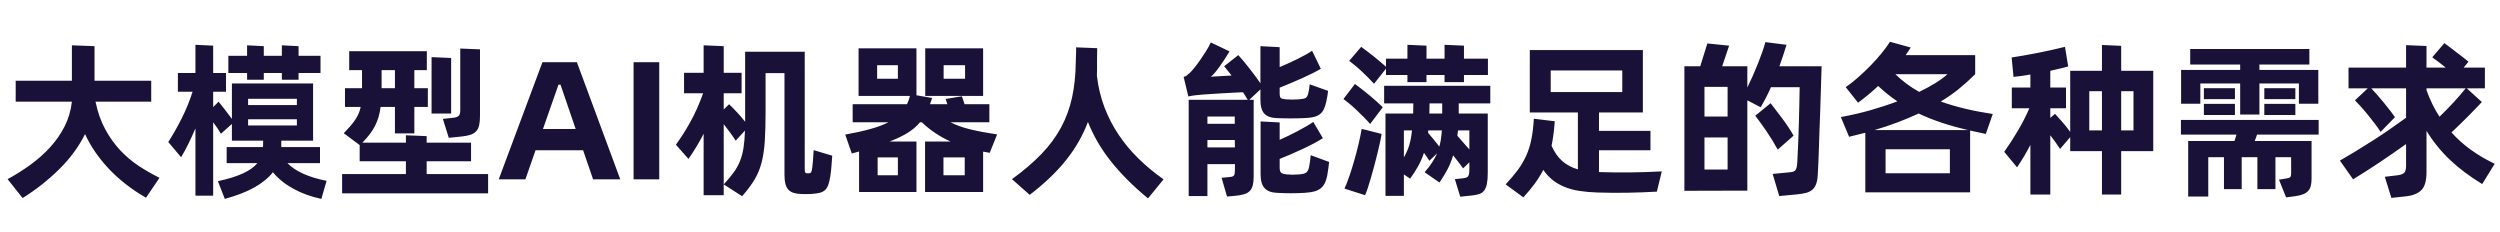 <svg xmlns="http://www.w3.org/2000/svg" xmlns:xlink="http://www.w3.org/1999/xlink" fill="none" version="1.1" width="474" height="44" viewBox="0 0 474 44"><g><path d="M18.112,19.28Q18.72,22.256,19.952,24.512Q21.184,26.768,22.784,28.48Q24.384,30.192,26.304,31.456Q28.224,32.72,30.24,33.712L27.68,37.488Q25.568,36.272,23.76,34.848Q21.952,33.424,20.512,31.872Q19.072,30.32,17.968,28.688Q16.864,27.056,16.128,25.424Q14.304,29.072,11.168,32.144Q8.032,35.216,4.288,37.552L1.44,33.968Q3.68,32.752,5.76,31.248Q7.84,29.744,9.504,27.92Q11.168,26.096,12.256,23.952Q13.344,21.808,13.632,19.28L2.976,19.28L2.976,15.312L13.632,15.312L13.632,8.592L17.92,8.752L17.92,15.312L28.672,15.312L28.672,19.28L18.112,19.28ZM54.496,30.928Q56.768,33.264,61.92,34.288L60.928,37.712Q57.952,37.072,55.6,35.776Q53.248,34.48,51.744,32.656Q50.496,34.256,48.256,35.52Q46.016,36.784,42.624,37.712L41.312,34.352Q44.256,33.712,46.064,32.88Q47.872,32.048,48.8,30.928L42.976,30.928L42.976,27.888L49.856,27.888Q49.888,27.632,49.888,27.328Q49.888,27.024,49.888,26.672L43.968,26.672L43.968,23.504L41.888,25.36Q41.568,24.816,41.2,24.272Q40.832,23.728,40.416,23.184L40.416,37.104L37.056,37.104L37.056,24.336Q36.416,25.84,35.744,27.216Q35.072,28.592,34.336,29.808L31.904,26.928Q33.248,24.848,34.48,22.384Q35.712,19.92,36.512,17.392L33.728,17.392L33.728,13.84L37.056,13.84L37.056,8.496L40.416,8.656L40.416,13.84L42.848,13.84L42.848,17.392L40.416,17.392L40.416,20.304L41.44,19.28Q42.016,19.984,42.704,20.864Q43.392,21.744,43.968,22.544L43.968,15.824L59.36,15.824L59.36,26.672L53.344,26.672Q53.344,26.992,53.328,27.312Q53.312,27.632,53.344,27.888L60.672,27.888L60.672,30.928L54.496,30.928ZM46.848,13.84L43.296,13.84L43.296,10.576L46.848,10.576L46.848,8.592L50.016,8.752L50.016,10.576L53.44,10.576L53.44,8.592L56.608,8.752L56.608,10.576L60.768,10.576L60.768,13.84L56.608,13.84L56.608,15.12L53.44,15.12L53.44,13.84L50.016,13.84L50.016,15.12L46.848,15.12L46.848,13.84ZM47.04,18.736L47.04,19.92L56.288,19.92L56.288,18.736L47.04,18.736ZM47.04,23.792L56.288,23.792L56.288,22.608L47.04,22.608L47.04,23.792ZM83.968,22.544L85.984,22.32Q86.624,22.256,86.944,21.984Q87.264,21.712,87.264,20.88L87.264,9.2L91.008,9.36L91.008,21.904Q91.008,23.024,90.848,23.744Q90.688,24.464,90.256,24.912Q89.824,25.36,89.104,25.584Q88.384,25.808,87.296,25.904L85.088,26.128L83.968,22.544ZM92.544,33.008L92.544,36.656L64.864,36.656L64.864,33.008L76.96,33.008L76.96,30.576L68.192,30.576L68.192,27.504L65.184,25.264Q65.92,24.496,66.464,23.856Q67.008,23.216,67.392,22.64Q67.776,22.064,68.016,21.488Q68.256,20.912,68.384,20.272L65.408,20.272L65.408,16.72L68.64,16.72L68.64,16.336L68.64,13.296L66.208,13.296L66.208,9.712L80.928,9.712L80.928,13.296L78.56,13.296L78.56,16.72L81.12,16.72L81.12,20.272L78.56,20.272L78.56,25.296L74.88,25.296L74.88,20.272L72.16,20.272Q72.032,21.296,71.776,22.176Q71.52,23.056,71.104,23.872Q70.688,24.688,70.096,25.456Q69.504,26.224,68.704,27.056L76.96,27.056L76.96,25.648L80.896,25.808L80.896,27.056L89.312,27.056L89.312,30.576L80.896,30.576L80.896,33.008L92.544,33.008ZM85.536,21.52L81.824,21.52L81.824,10.832L85.536,10.992L85.536,21.52ZM72.352,16.72L74.88,16.72L74.88,13.296L72.352,13.296L72.352,16.368L72.352,16.72ZM110.56,28.496L101.536,28.496L99.616,34L94.56,34L102.848,11.792L109.376,11.792L117.6,34L112.448,34L110.56,28.496ZM109.152,24.464L106.272,16.048L105.888,16.048L102.944,24.464L109.152,24.464ZM120.128,11.792L124.992,11.792L124.992,34L120.128,34L120.128,11.792ZM157.792,29.52Q157.728,30.352,157.648,31.456Q157.568,32.56,157.44,33.328Q157.28,34.352,157.056,35.008Q156.832,35.664,156.432,36.032Q156.032,36.4,155.392,36.56Q154.752,36.72,153.696,36.784Q152.8,36.816,151.904,36.784Q151.04,36.752,150.448,36.56Q149.856,36.368,149.472,35.952Q149.088,35.536,148.912,34.848Q148.736,34.16,148.736,33.104L148.736,13.872L145.152,13.872L145.152,21.264Q145.152,24.432,145.008,26.704Q144.864,28.976,144.416,30.752Q143.968,32.528,143.072,34.032Q142.176,35.536,140.704,37.2L137.216,34.96Q138.368,33.712,139.12,32.672Q139.872,31.632,140.32,30.496Q140.768,29.36,140.976,28Q141.184,26.64,141.248,24.752L139.488,26.672Q139.04,25.968,138.432,25.136Q137.824,24.304,137.216,23.536L137.216,37.008L133.408,37.008L133.408,25.36Q132.768,26.608,132.048,27.808Q131.328,29.008,130.528,30.128L128.16,27.44Q128.736,26.64,129.408,25.6Q130.08,24.56,130.784,23.312Q131.488,22.064,132.128,20.64Q132.768,19.216,133.312,17.68L129.696,17.68L129.696,13.808L133.408,13.808L133.408,8.592L137.216,8.752L137.216,13.808L140.608,13.808L140.608,17.68L137.216,17.68L137.216,20.752L138.24,19.76Q138.912,20.4,139.744,21.296Q140.576,22.192,141.28,23.088L141.28,21.232L141.28,9.808L152.576,9.808L152.576,31.984Q152.576,32.56,152.672,32.704Q152.768,32.848,152.928,32.848L153.44,32.848Q153.664,32.848,153.792,32.656Q153.92,32.464,154.016,31.696Q154.08,31.152,154.144,30.368Q154.208,29.584,154.272,28.464L157.792,29.52ZM187.648,28.976Q187.328,28.912,187.024,28.864Q186.72,28.816,186.4,28.752L186.4,36.4L175.392,36.4L175.392,26.832L180.224,26.832Q177.12,25.424,174.784,23.184L174.432,23.184Q173.536,24.272,172.176,25.136Q170.816,26,168.672,26.832L173.76,26.832L173.76,36.4L162.88,36.4L162.88,28.72L161.504,29.104L160.256,25.52Q163.072,25.008,165.072,24.448Q167.072,23.888,168.448,23.184L161.664,23.184L161.664,19.76L171.968,19.76Q172.128,19.408,172.272,19.024Q172.416,18.64,172.512,18.192L162.784,18.192L162.784,9.168L173.76,9.168L173.76,18.064L176.736,18.576Q176.64,18.896,176.528,19.184Q176.416,19.472,176.32,19.76L179.616,19.76Q179.552,19.504,179.456,19.248Q179.36,18.992,179.296,18.768L182.368,18.256Q182.528,18.64,182.64,19.024Q182.752,19.408,182.88,19.76L187.584,19.76L187.584,23.184L180.224,23.184Q181.76,23.984,183.904,24.512Q186.048,25.04,189.056,25.488L187.648,28.976ZM186.4,18.192L175.424,18.192L175.424,9.168L186.4,9.168L186.4,18.192ZM170.24,12.368L166.304,12.368L166.304,14.928L170.24,14.928L170.24,12.368ZM182.976,12.368L178.912,12.368L178.912,14.928L182.976,14.928L182.976,12.368ZM170.24,29.84L166.4,29.84L166.4,33.232L170.24,33.232L170.24,29.84ZM182.912,29.84L178.88,29.84L178.88,33.232L182.912,33.232L182.912,29.84ZM207.968,14.352Q208.352,17.584,209.408,20.352Q210.464,23.12,212.096,25.552Q213.728,27.984,215.872,30.08Q218.016,32.176,220.608,34L217.664,37.616Q213.472,34.16,210.656,30.624Q207.84,27.088,206.272,23.12Q204.832,26.96,202.144,30.336Q199.456,33.712,195.232,36.944L191.872,33.968Q195.136,31.6,197.424,29.232Q199.712,26.864,201.152,24.208Q202.592,21.552,203.264,18.48Q203.936,15.408,203.968,11.664Q203.968,11.44,203.984,11.072Q204,10.704,204.016,10.32Q204.032,9.936,204.032,9.584Q204.032,9.232,204.032,8.976L208.032,9.136Q208.032,9.488,208.016,10.048Q208,10.608,208,11.2Q208,11.792,208,12.352Q208,12.912,208,13.232Q208,13.52,207.984,13.792Q207.968,14.064,207.968,14.352ZM241.92,22.384Q240.448,22.32,239.712,21.536Q238.976,20.752,238.976,18.896L238.976,16.944L236.864,18.928L237.696,18.928L237.696,33.488Q237.696,34.48,237.52,35.152Q237.344,35.824,236.944,36.224Q236.544,36.624,235.856,36.832Q235.168,37.04,234.112,37.136L232.64,37.264L231.616,33.712L233.28,33.552Q233.824,33.488,233.984,33.232Q234.144,32.976,234.144,32.08L234.144,31.12L228.928,31.12L228.928,37.168L225.376,37.168L225.376,18.928L236.576,18.928L235.68,17.488Q234.944,17.52,233.952,17.568Q232.96,17.616,231.904,17.68Q230.848,17.744,229.808,17.808Q228.768,17.872,227.936,17.936Q227.168,18,226.512,18.08Q225.856,18.16,225.312,18.288L224.416,14.576Q224.864,14.48,225.072,14.256Q225.28,14.032,225.536,13.872Q225.824,13.616,226.352,12.976Q226.88,12.336,227.456,11.52Q228.032,10.704,228.608,9.792Q229.184,8.88,229.568,8.048L233.12,9.744Q232.704,10.448,232.208,11.2Q231.712,11.952,231.232,12.624Q230.752,13.296,230.32,13.808Q229.888,14.32,229.568,14.544Q230.432,14.48,231.456,14.432Q232.48,14.384,233.504,14.32Q233.088,13.776,232.736,13.344Q232.384,12.912,232.096,12.56L234.784,10.448Q235.232,10.928,235.776,11.584Q236.32,12.24,236.88,12.96Q237.44,13.68,237.984,14.4Q238.528,15.12,238.976,15.792L238.976,8.752L242.624,8.944L242.624,12.72Q243.456,12.368,244.352,11.968Q245.248,11.568,246.064,11.152Q246.88,10.736,247.584,10.352Q248.288,9.968,248.768,9.616L250.432,13.04Q249.792,13.424,248.864,13.888Q247.936,14.352,246.864,14.832Q245.792,15.312,244.688,15.776Q243.584,16.24,242.624,16.624L242.624,17.648Q242.624,18.416,242.848,18.592Q243.072,18.768,243.776,18.832Q244.992,18.928,246.272,18.832Q247.232,18.768,247.568,18.56Q247.904,18.352,248.064,17.616Q248.16,17.2,248.208,16.864Q248.256,16.528,248.32,15.984L251.808,17.232Q251.744,17.744,251.68,18.144Q251.616,18.544,251.488,19.152Q251.296,20.08,251.008,20.688Q250.72,21.296,250.256,21.648Q249.792,22,249.104,22.176Q248.416,22.352,247.456,22.384Q244.672,22.512,241.92,22.384ZM228.928,22.096L228.928,23.472L234.112,23.472L234.112,22.096L228.928,22.096ZM252,30.704Q251.968,31.152,251.856,31.904Q251.744,32.656,251.648,33.264Q251.456,34.192,251.152,34.784Q250.848,35.376,250.336,35.76Q249.824,36.144,249.104,36.32Q248.384,36.496,247.36,36.56Q244.704,36.72,242.08,36.56Q240.544,36.496,239.776,35.68Q239.008,34.864,239.008,33.04L239.008,23.024L242.624,23.216L242.624,26.512Q243.488,26.128,244.384,25.696Q245.28,25.264,246.112,24.816Q246.944,24.368,247.696,23.936Q248.448,23.504,248.992,23.12L250.816,26.192Q250.08,26.672,249.088,27.2Q248.096,27.728,246.992,28.24Q245.888,28.752,244.752,29.248Q243.616,29.744,242.624,30.128L242.624,31.792Q242.624,32.56,242.944,32.784Q243.264,33.008,244,33.072Q245.088,33.168,246.208,33.072Q246.72,33.04,247.072,32.96Q247.424,32.88,247.648,32.72Q247.872,32.56,248,32.288Q248.128,32.016,248.224,31.568Q248.288,31.216,248.368,30.656Q248.448,30.096,248.512,29.424L252,30.704ZM234.144,27.952L234.112,26.544L228.928,26.544L228.928,27.952L234.144,27.952ZM260.512,15.888Q260.096,15.408,259.504,14.816Q258.912,14.224,258.272,13.616Q257.632,13.008,256.976,12.464Q256.32,11.92,255.808,11.536L258.08,8.88Q258.592,9.264,259.216,9.728Q259.84,10.192,260.48,10.704Q261.12,11.216,261.712,11.728Q262.304,12.24,262.784,12.656L262.784,11.12L266.848,11.12L266.848,8.496L270.464,8.656L270.464,11.12L273.888,11.12L273.888,8.496L277.568,8.656L277.568,11.12L282.112,11.12L282.112,14.224L277.568,14.224L277.568,15.568L273.888,15.568L273.888,14.224L270.464,14.224L270.464,15.568L266.848,15.568L266.848,14.224L262.784,14.224L262.784,13.008L260.512,15.888ZM256.896,15.92Q257.472,16.336,258.208,16.912Q258.944,17.488,259.68,18.096Q260.416,18.704,261.072,19.296Q261.728,19.888,262.176,20.336L259.776,23.504Q259.264,22.896,258.592,22.224Q257.92,21.552,257.232,20.896Q256.544,20.24,255.872,19.68Q255.2,19.12,254.72,18.768L256.896,15.92ZM282.56,19.6L276.576,19.6L276.576,21.52L282.08,21.52L282.08,32.72Q282.08,34.032,281.92,34.832Q281.76,35.632,281.424,36.096Q281.088,36.56,280.56,36.752Q280.032,36.944,279.264,37.04L276.864,37.296L275.84,33.968L277.312,33.808Q277.728,33.776,277.984,33.68Q278.24,33.584,278.368,33.392Q278.496,33.2,278.544,32.848Q278.592,32.496,278.592,31.888L278.592,30.768L277.408,31.92Q277.056,31.44,276.56,30.784Q276.064,30.128,275.52,29.456Q275.04,30.992,274.4,32.192Q273.76,33.392,272.928,34.608L270.112,32.656Q270.944,31.696,271.504,30.848Q272.064,30,272.48,29.072L271.008,30.48Q270.816,30.16,270.544,29.776Q270.272,29.392,269.984,28.976Q269.504,30.416,268.848,31.568Q268.192,32.72,267.36,33.872L266.176,33.072L266.176,37.136L262.688,37.136L262.688,21.52L267.936,21.52Q267.936,21.04,267.952,20.56Q267.968,20.08,267.968,19.6L262.432,19.6L262.432,16.272L282.56,16.272L282.56,19.6ZM273.44,19.6L271.04,19.6Q271.04,20.048,271.024,20.544Q271.008,21.04,271.008,21.52L273.44,21.52L273.44,19.6ZM261.952,25.392Q261.856,26.064,261.632,27.072Q261.408,28.08,261.136,29.2Q260.864,30.32,260.544,31.504Q260.224,32.688,259.92,33.744Q259.616,34.8,259.328,35.664Q259.04,36.528,258.816,37.008L254.912,35.76Q255.36,34.8,255.84,33.392Q256.32,31.984,256.768,30.432Q257.216,28.88,257.584,27.312Q257.952,25.744,258.176,24.432L261.952,25.392ZM266.176,29.84Q266.848,28.688,267.2,27.504Q267.552,26.32,267.712,24.72L266.176,24.72L266.176,29.84ZM270.752,25.168Q271.232,25.712,271.84,26.464Q272.448,27.216,272.896,27.792Q273.088,27.12,273.2,26.368Q273.312,25.616,273.376,24.72L270.816,24.72L270.752,25.168ZM278.592,24.72L276.448,24.72Q276.384,24.976,276.368,25.232Q276.352,25.488,276.32,25.744Q276.768,26.288,277.376,26.96Q277.984,27.632,278.592,28.336L278.592,24.72ZM303.168,32.624Q306.176,32.72,309.12,32.688Q312.064,32.656,315.072,32.496L314.144,36.336Q311.296,36.496,308.48,36.544Q305.664,36.592,302.816,36.496Q300.96,36.432,299.424,36.192Q297.888,35.952,296.64,35.44Q295.392,34.928,294.4,34.144Q293.408,33.36,292.608,32.208Q291.904,33.584,290.976,34.832Q290.048,36.08,288.832,37.424L285.472,34.96Q286.816,33.52,287.776,32.224Q288.736,30.928,289.376,29.504Q290.016,28.08,290.352,26.4Q290.688,24.72,290.816,22.512L294.784,22.992Q294.592,25.648,294.176,27.632Q294.976,29.456,296.192,30.528Q297.408,31.6,299.168,32.112L299.168,21.328L290.048,21.328L290.048,9.488L311.488,9.488L311.488,21.328L303.168,21.328L303.168,24.816L312.928,24.816L312.928,28.496L303.168,28.496L303.168,32.624ZM294.016,17.456L307.584,17.456L307.584,13.36L294.016,13.36L294.016,17.456ZM345.376,12.56Q345.248,16.88,345.12,20.816Q345.056,22.512,344.992,24.272Q344.928,26.032,344.88,27.68Q344.832,29.328,344.768,30.768Q344.704,32.208,344.64,33.264Q344.576,34.288,344.32,34.944Q344.064,35.6,343.584,36Q343.104,36.4,342.4,36.576Q341.696,36.752,340.768,36.848L337.344,37.168L336.096,32.976L339.392,32.656Q339.744,32.624,340,32.544Q340.256,32.464,340.416,32.256Q340.576,32.048,340.656,31.68Q340.736,31.312,340.768,30.672Q340.864,29.2,340.928,27.376Q340.992,25.552,341.056,23.648Q341.12,21.744,341.152,19.888Q341.184,18.032,341.216,16.528L335.776,16.528Q335.328,17.552,334.832,18.512Q334.336,19.472,333.824,20.336L331.296,19.024L331.296,36.144L319.36,36.176L319.36,12.56L322.368,12.56L323.712,8.24L327.84,8.656L326.528,12.56L331.296,12.56L331.296,16.592Q332.384,14.384,333.312,12.048Q334.24,9.712,334.72,7.984L338.72,8.496Q338.432,9.456,338.096,10.48Q337.76,11.504,337.376,12.56L345.376,12.56ZM327.552,16.464L323.168,16.464L323.168,22.096L327.552,22.096L327.552,16.464ZM337.056,28.368Q336.064,26.544,334.944,24.912Q333.824,23.28,332.8,21.936L335.712,19.568Q336.64,20.784,337.856,22.384Q339.072,23.984,340.064,25.712L337.056,28.368ZM327.552,32.144L327.552,26.064L323.168,26.064L323.168,32.144L327.552,32.144ZM376.512,25.392Q375.744,25.232,375.008,25.072Q374.272,24.912,373.536,24.752L373.536,36.464L353.664,36.464L353.664,25.168L350.592,25.936L349.024,22.192Q351.872,21.68,354.576,20.912Q357.28,20.144,359.744,19.216Q358.784,18.576,357.888,17.856Q356.992,17.136,356.096,16.304Q354.368,17.936,352.288,19.472L349.952,16.528Q351.136,15.696,352.352,14.624Q353.568,13.552,354.688,12.4Q355.808,11.248,356.752,10.096Q357.696,8.944,358.336,7.92L362.272,9.008Q361.824,9.744,361.312,10.448L374.496,10.448L374.496,14.064Q373.056,15.504,371.472,16.8Q369.888,18.096,367.968,19.248Q370.016,19.984,372.448,20.576Q374.88,21.168,377.824,21.616L376.512,25.392ZM359.36,14.064Q361.312,15.984,363.872,17.424Q365.6,16.592,366.96,15.744Q368.32,14.896,369.248,14.064L359.36,14.064ZM373.12,24.656Q370.4,24.016,368.096,23.248Q365.792,22.48,363.776,21.52Q361.92,22.384,359.856,23.168Q357.792,23.952,355.424,24.656L373.12,24.656ZM369.696,28.304L357.504,28.304L357.504,32.848L369.696,32.848L369.696,28.304ZM408.256,28.656L402.176,28.656L402.176,36.88L398.528,36.88L398.528,28.656L392.512,28.656L392.512,26L390.592,28.24Q390.24,27.696,389.76,27.024Q389.28,26.352,388.736,25.648L388.736,36.88L384.96,36.88L384.96,27.472Q384.384,28.592,383.744,29.664Q383.104,30.736,382.432,31.728L380,28.784Q381.28,26.992,382.544,24.864Q383.808,22.736,384.768,20.528L381.44,20.528L381.44,16.592L384.96,16.592L384.96,14.128Q384.096,14.288,383.28,14.4Q382.464,14.512,381.76,14.576L381.408,10.896Q382.464,10.736,383.76,10.512Q385.056,10.288,386.416,10.016Q387.776,9.744,389.088,9.456Q390.4,9.168,391.52,8.88L392.128,12.592Q391.392,12.816,390.528,13.008Q389.664,13.2,388.736,13.424L388.736,16.592L391.712,16.592L391.712,20.528L388.736,20.528L388.736,22.352L389.632,21.584Q390.208,22.192,391.04,23.152Q391.872,24.112,392.512,25.008L392.512,13.424L398.528,13.424L398.528,8.528L402.176,8.688L402.176,13.424L408.256,13.424L408.256,28.656ZM398.528,24.72L398.528,17.296L396.128,17.296L396.128,24.72L398.528,24.72ZM404.512,17.296L402.176,17.296L402.176,24.72L404.512,24.72L404.512,17.296ZM417.184,19.664L413.536,19.664L413.536,13.264L424.736,13.264L424.736,12.24L415.264,12.24L415.264,9.296L437.856,9.296L437.856,12.24L428.384,12.24L428.384,13.264L439.552,13.264L439.552,19.664L435.872,19.664L435.872,15.824L428.384,15.824L428.384,21.712L424.736,21.712L424.736,15.824L417.184,15.824L417.184,19.664ZM423.744,18.8L417.856,18.8L417.856,16.72L423.744,16.72L423.744,18.8ZM435.2,18.8L429.312,18.8L429.312,16.72L435.2,16.72L435.2,18.8ZM417.856,19.696L423.744,19.696L423.744,21.808L417.856,21.808L417.856,19.696ZM429.312,19.696L435.2,19.696L435.2,21.808L429.312,21.808L429.312,19.696ZM427.936,25.52Q427.84,25.808,427.728,26.128Q427.616,26.448,427.488,26.736L438.272,26.736L438.272,33.936Q438.272,34.672,438.128,35.232Q437.984,35.792,437.632,36.192Q437.28,36.592,436.672,36.832Q436.064,37.072,435.136,37.2L433.44,37.424L432.096,34.064L433.472,33.84Q434.08,33.744,434.24,33.568Q434.4,33.392,434.4,32.848L434.4,29.808L431.424,29.808L431.424,35.856L428,35.856L428,29.808L425.024,29.808L425.024,35.856L421.664,35.856L421.664,29.808L418.688,29.808L418.688,37.264L414.88,37.264L414.88,26.736L423.648,26.736Q423.744,26.416,423.856,26.112Q423.968,25.808,424.032,25.52L413.504,25.52L413.504,22.736L439.616,22.736L439.616,25.52L427.936,25.52ZM464.8,25.104Q466.464,26.96,468.496,28.416Q470.528,29.872,472.992,31.056L470.624,34.896Q467.104,32.752,464.544,30.336Q461.984,27.92,460.064,24.816L460.064,32.688Q460.064,35.024,459.12,36.016Q458.176,37.008,456.096,37.232L453.408,37.52L452.16,33.52L454.592,33.232Q455.52,33.104,455.856,32.736Q456.192,32.368,456.192,31.44L456.192,27.312Q454.976,28.176,453.664,29.088Q452.352,30,451.024,30.88Q449.696,31.76,448.448,32.56Q447.2,33.36,446.144,34L443.648,30.448Q444.992,29.68,446.624,28.688Q448.256,27.696,449.952,26.608Q451.648,25.52,453.264,24.4Q454.88,23.28,456.192,22.32L456.192,16.752L449.6,16.752Q450.112,17.296,450.736,18Q451.36,18.704,451.968,19.456Q452.576,20.208,453.136,20.928Q453.696,21.648,454.08,22.224L451.36,25.008Q450.976,24.368,450.32,23.52Q449.664,22.672,448.976,21.808Q448.288,20.944,447.616,20.208Q446.944,19.472,446.496,19.024L448.928,16.752L445.28,16.752L445.28,12.816L456.192,12.816L456.192,8.56L460.064,8.72L460.064,12.816L463.712,12.816Q463.04,12.272,462.368,11.76Q461.696,11.248,461.152,10.864L463.456,8.176Q463.936,8.528,464.544,8.992Q465.152,9.456,465.776,9.936Q466.4,10.416,466.992,10.864Q467.584,11.312,468.032,11.696L467.104,12.816L471.136,12.816L471.136,16.752L467.712,16.752L470.56,19.344Q469.376,20.624,467.808,22.192Q466.24,23.76,464.8,25.104ZM460.064,17.104Q460.576,18.512,461.184,19.76Q461.792,21.008,462.528,22.128Q463.872,20.848,465.184,19.424Q466.496,18,467.488,16.752L460.064,16.752L460.064,17.104Z" fill="#1A1139" fill-opacity="1"/></g></svg>
